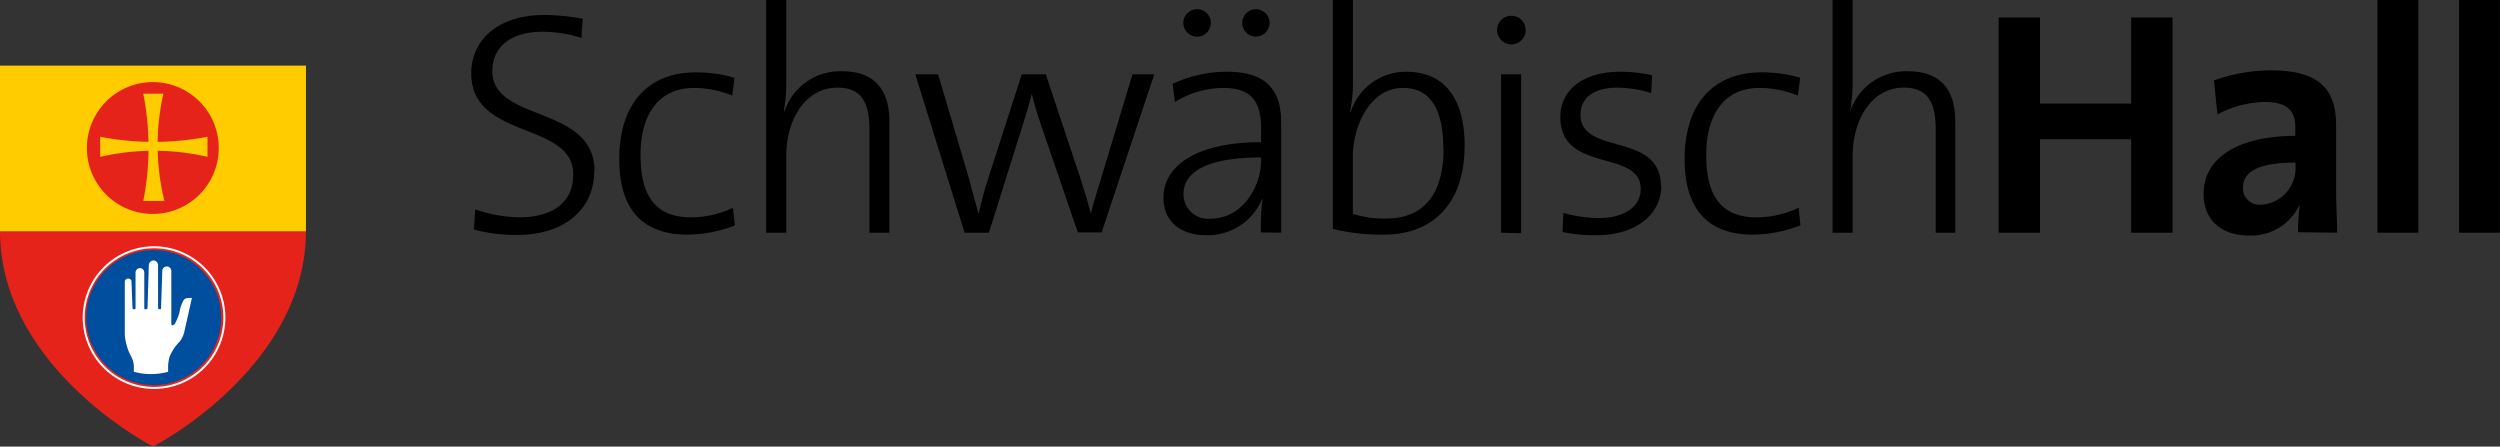 <svg xmlns="http://www.w3.org/2000/svg" viewBox="0 0 248.81 44.45"><rect x="0" y="0" width="248.81" height="44.45" fill="#333333" stroke="none"/><defs><style>.cls-1{fill:#e5231b;}.cls-2{fill:#fc0;}.cls-3{fill:#004f9f;}.cls-4{fill:none;stroke:#fff;stroke-miterlimit:3.86;stroke-width:0.2px;}.cls-5{fill:#fff;}</style></defs><title>logo_sha</title><g id="Ebene_2" data-name="Ebene 2"><g id="Ebene_1-2" data-name="Ebene 1"><path d="M59.17,17.06c0-6.69-10.17-4.81-10.17-10,0-2.34,1.77-3.9,5-3.9a12.92,12.92,0,0,1,3.86.61L58,1.87a21.36,21.36,0,0,0-3.84-.38c-4.57,0-7.26,2.48-7.26,5.8,0,6.67,10.15,4.76,10.15,10.06,0,3.11-2.47,4.28-5.36,4.28a14.08,14.08,0,0,1-4.39-.79l-.13,2a15.78,15.78,0,0,0,4.32.54c4.74,0,7.65-2.6,7.65-6.35"/><path d="M73.14,22.42l-.2-1.74a9.75,9.75,0,0,1-4.19.95c-4,0-5-2.82-5-6.21,0-4,1.77-6.67,5.34-6.67a10,10,0,0,1,3.79.77l.22-1.78a13.39,13.39,0,0,0-3.81-.54c-5.06,0-7.66,3.4-7.66,8.63,0,6.09,3.42,7.52,6.76,7.52a13.31,13.31,0,0,0,4.79-.93"/><path d="M88.52,23.16v-11c0-2.82-1.1-5.07-4.76-5.07a5.84,5.84,0,0,0-5.69,4l-.07,0a14.85,14.85,0,0,0,.25-3.14V0h-2V23.16h2V15.61c0-4,2.09-6.89,5.09-6.89,2.46,0,3.19,1.56,3.19,4.19V23.16"/><path d="M114.88,7.39h-2.17l-3.07,10.18c-.47,1.59-.8,2.54-1.07,3.68h0c-.25-.92-.47-1.71-1.12-3.74L104.08,7.39h-2.39L98.42,17.54c-.4,1.21-.77,2.51-1,3.68h-.05c-.24-.95-.64-2.28-1-3.68L93.36,7.39H91.09L96,23.16h2.42l3.09-9.83c.43-1.34.83-2.64,1.18-4h0c.24,1,.52,1.93.84,2.89l3.74,10.91h2.37"/><path d="M126.35,2.28a1.36,1.36,0,1,0-2.72,0,1.36,1.36,0,1,0,2.72,0m-5.84,0a1.37,1.37,0,0,0-2.74,0,1.37,1.37,0,1,0,2.74,0m7,20.88c0-1.43,0-3.27,0-4.89V12.21c0-2.92-1.18-5.07-5.36-5.07a12.77,12.77,0,0,0-5.44,1.2l.22,1.81a9.33,9.33,0,0,1,4.82-1.4c2.84,0,3.76,1.43,3.76,4v1.4c-6.36,0-9.72,2.31-9.72,5.52,0,2.5,1.84,3.74,4.29,3.74a5.85,5.85,0,0,0,5.58-3.74l0,0a23.85,23.85,0,0,0-.17,3.46Zm-2-7.27c0,2.89-2,5.87-5,5.87a2.44,2.44,0,0,1-2.72-2.51c0-1.55,1.35-3.58,7.68-3.58"/><path d="M145.77,14.56c0-4.92-2.11-7.42-5.83-7.42a5.76,5.76,0,0,0-5.51,4l-.08,0a13.47,13.47,0,0,0,.3-2.86V0h-2V22.78a20.23,20.23,0,0,0,5.11.57c4.81,0,8-3.08,8-8.79m-2.09.19c0,4.95-2.27,7-5.74,7a9.54,9.54,0,0,1-3.29-.48V15.55c0-2.83,1.6-6.8,5-6.8,2.79,0,4,2.26,4,6"/><path d="M151.83,3a1.4,1.4,0,0,0-1.42-1.43A1.41,1.41,0,0,0,149,3a1.42,1.42,0,1,0,2.84,0m-.45,20.21V7.39h-2V23.16"/><path d="M165.3,18.52c0-5.45-8-3-8-7.1,0-1.65,1.27-2.7,3.72-2.7a11.69,11.69,0,0,1,3.31.54l.1-1.77a14.74,14.74,0,0,0-3.14-.35c-3.89,0-6,1.93-6,4.5,0,5.68,8,3.14,8,7.17,0,1.81-1.72,2.89-4.16,2.89a13.25,13.25,0,0,1-3.54-.51l-.08,1.9a15.75,15.75,0,0,0,3.37.32c4.06,0,6.46-2.19,6.46-4.89"/><path d="M179.19,22.42,179,20.68a9.72,9.72,0,0,1-4.19.95c-4,0-5-2.82-5-6.21,0-4,1.77-6.67,5.31-6.67a10.06,10.06,0,0,1,3.81.77l.23-1.78a13.56,13.56,0,0,0-3.82-.54c-5.06,0-7.68,3.4-7.68,8.63,0,6.09,3.44,7.52,6.76,7.52a13.17,13.17,0,0,0,4.79-.93"/><path d="M194.6,23.16v-11c0-2.82-1.1-5.07-4.76-5.07a5.88,5.88,0,0,0-5.71,4l0,0a17.15,17.15,0,0,0,.25-3.14V0h-2V23.16h2V15.61c0-4,2.09-6.89,5.08-6.89,2.47,0,3.19,1.56,3.19,4.19V23.16"/><polyline points="216.22 23.16 216.22 1.74 212.1 1.74 212.1 10.31 203.03 10.31 203.03 1.74 198.91 1.74 198.91 23.16 203.03 23.16 203.03 13.86 212.1 13.86 212.1 23.16"/><path d="M232.6,23.16c0-1.31-.1-2.79-.1-4.07V12.53C232.5,9.11,231.08,7,226,7a17.26,17.26,0,0,0-5.66,1l.35,3.39a10.4,10.4,0,0,1,4.66-1.24c2.29,0,3.09.86,3.09,2.51v.86c-5.36,0-9.13,2-9.13,5.77,0,2.53,1.67,4.15,4.52,4.15a5.3,5.3,0,0,0,5-3l.05,0a18.93,18.93,0,0,0-.17,2.67Zm-4.14-6.6a3.64,3.64,0,0,1-3.37,3.81,1.65,1.65,0,0,1-1.86-1.69c0-1.27.94-2.5,5.23-2.5"/><rect x="236.61" width="4.07" height="23.16"/><rect x="244.74" width="4.06" height="23.16"/><path class="cls-1" d="M30.45,23c0,12.83-13.54,20.59-15.21,21.43C13.57,43.61,0,35.85,0,23"/><rect class="cls-2" y="6.53" width="30.45" height="16.49"/><path class="cls-3" d="M8.58,31.61a6.72,6.72,0,1,1,6.73,6.72,6.73,6.73,0,0,1-6.73-6.72"/><path class="cls-4" d="M8.33,31.61a7,7,0,1,1,7,7A7,7,0,0,1,8.33,31.61Z"/><path class="cls-5" d="M17.36,32.3a5.13,5.13,0,0,0,.5-1.21,3.52,3.52,0,0,1,.44-1.26.77.77,0,0,1,.43-.18h.37L18.35,33a2.54,2.54,0,0,1-.47,1,4.65,4.65,0,0,0-1,1.5,4.41,4.41,0,0,0-.15.84v.66A6.4,6.4,0,0,1,13.32,37v-.62a2.36,2.36,0,0,0-.25-.87,5.35,5.35,0,0,1-.65-2.23V28.06a.34.34,0,0,1,.35-.34.33.33,0,0,1,.32.34c0,.18.1,2.62.1,2.62s.05.11.13.11.17-.05.17-.11,0-3.38,0-3.55a.45.45,0,0,1,.43-.45.45.45,0,0,1,.44.45c0,.24,0,3.55,0,3.55a.11.11,0,0,0,.12.11c.05,0,.2-.05.2-.12s.13-4.09.13-4.27a.49.49,0,0,1,.47-.48.47.47,0,0,1,.45.48v4.27c0,.07.13.12.2.12a.11.11,0,0,0,.1-.12s.12-3.52.12-3.7a.45.45,0,1,1,.9,0v5.3c.08.19.2.11.28,0"/><path class="cls-1" d="M8.65,14.72a6.56,6.56,0,1,1,6.56,6.57,6.55,6.55,0,0,1-6.56-6.57"/><path class="cls-2" d="M20.65,13.61v2a23.76,23.76,0,0,0-10.68,0V13.61a28.21,28.21,0,0,0,10.68,0"/><path class="cls-2" d="M14.26,9.32h2A23.25,23.25,0,0,0,16.36,20h-2.1a27.32,27.32,0,0,0,0-10.66"/></g></g></svg>